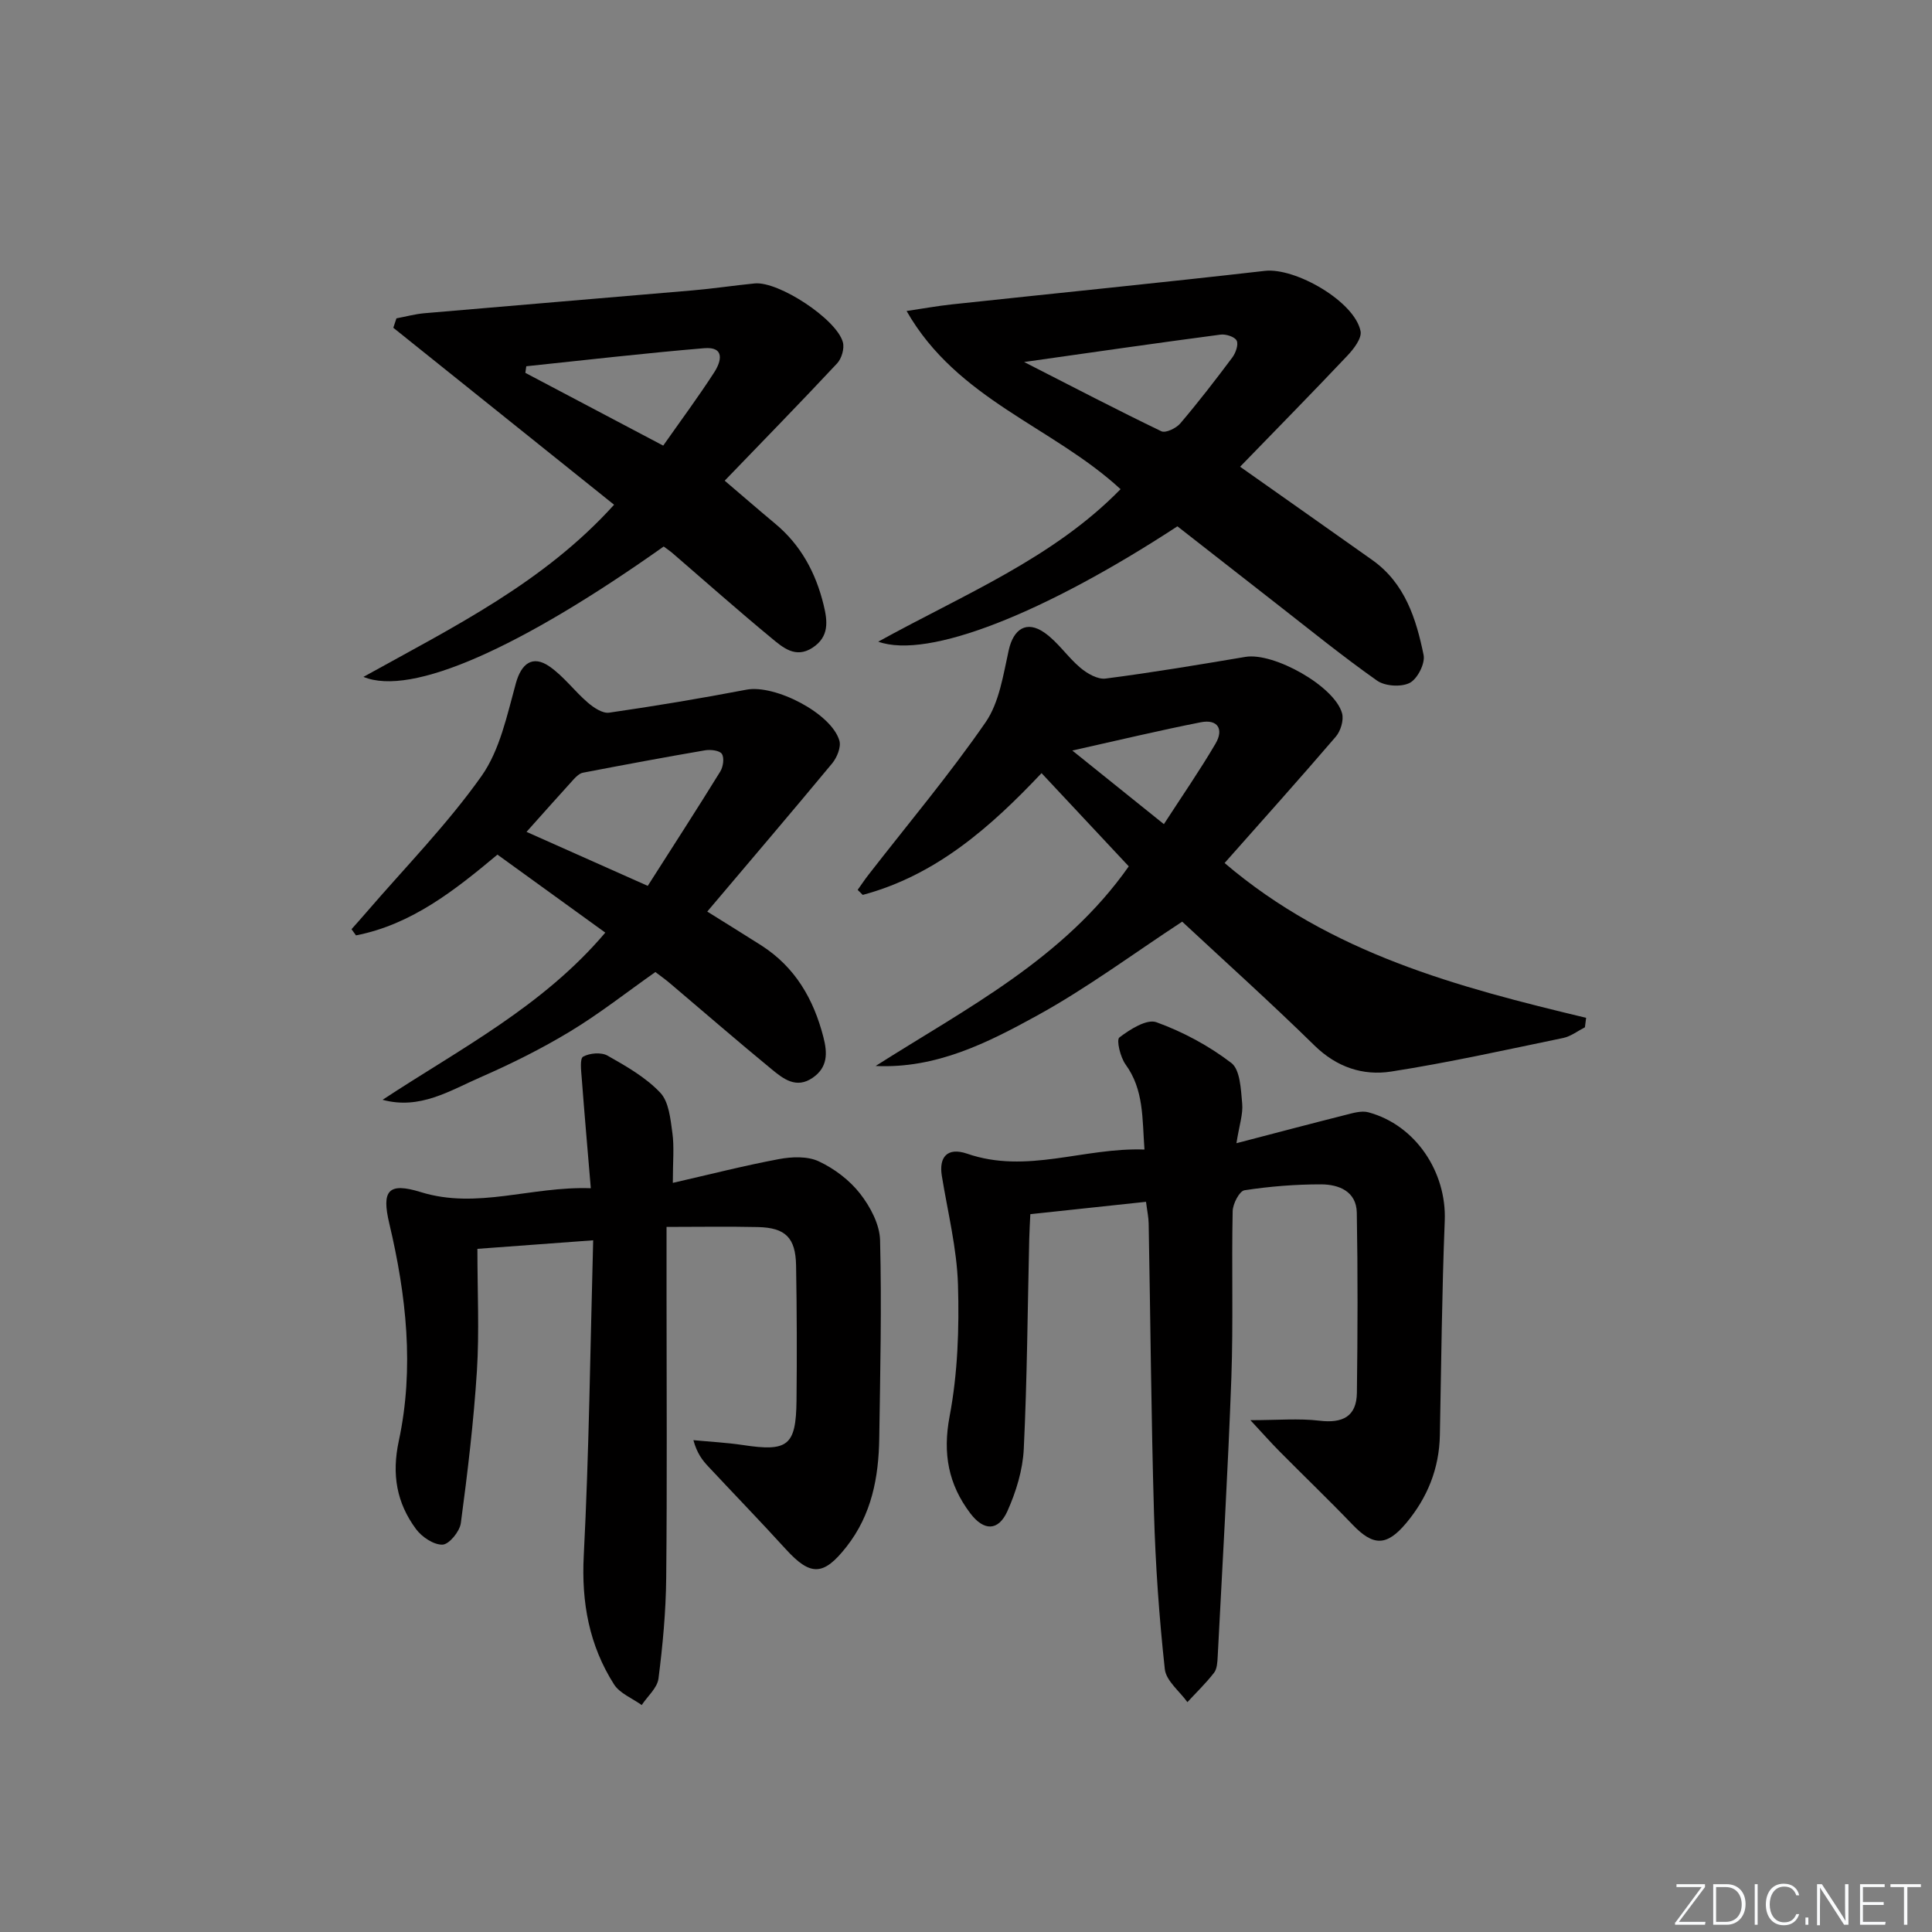 <svg enable-background="new 0 0 400 400" viewBox="0 0 400 400" xmlns="http://www.w3.org/2000/svg"><rect x="0" y="0" width="400" height="400" fill="#808080" stroke="none"/><g fill="#fafbfc"><path d="m346.9 398 5.4-7.3h-5.2v-.6h5.9v.6l-5.4 7.2h5.5l-.1.6h-6.2v-.5z"/><path d="m354.7 390.1h2.8c2.3 0 3.9 1.6 3.9 4.1s-1.6 4.3-3.9 4.3h-2.8zm.6 7.8h2c2.2 0 3.3-1.6 3.3-3.6 0-1.8-1-3.6-3.3-3.6h-2z"/><path d="m363.9 390.1v8.4h-.6v-8.4z"/><path d="m372.5 396.3c-.4 1.3-1.4 2.3-3.2 2.3-2.4 0-3.7-1.9-3.7-4.3 0-2.3 1.2-4.3 3.7-4.3 1.8 0 2.9 1 3.2 2.4h-.6c-.4-1.1-1.1-1.8-2.5-1.8-2.1 0-3 1.9-3 3.7s.9 3.7 3 3.7c1.4 0 2.1-.7 2.5-1.7z"/><path d="m373.8 398.5v-1.5h.6v1.5z"/><path d="m376.2 398.5v-8.4h1c1.3 2 4.4 6.7 4.9 7.6-.1-1.2-.1-2.4-.1-3.8v-3.8h.7v8.4h-.9c-1.2-1.9-4.4-6.8-5-7.7.1 1.1 0 2.3 0 3.9v3.9h-.6z"/><path d="m390 394.4h-4.3v3.5h4.7l-.1.6h-5.2v-8.4h5.1v.6h-4.5v3.1h4.3z"/><path d="m394.2 390.7h-2.8v-.6h6.3v.6h-2.8v7.8h-.7z"/></g><path d="m236.95 238c-.48-6.46-.1-12.36-3.91-17.61-1.09-1.5-1.95-5.1-1.28-5.6 2.19-1.67 5.66-3.87 7.66-3.15 5.5 1.99 10.87 4.88 15.51 8.43 1.84 1.41 1.98 5.47 2.25 8.38.21 2.2-.6 4.49-1.19 8.24 8.06-2.1 15.3-4.02 22.56-5.85 1.55-.39 3.32-.94 4.76-.55 9.79 2.64 16.21 12.39 15.81 22.46-.59 14.79-.72 29.59-1.01 44.39-.14 6.93-2.58 12.96-6.99 18.22-4.03 4.8-6.8 4.77-11.06.33-4.95-5.16-10.11-10.11-15.14-15.19-1.73-1.74-3.35-3.58-6.04-6.47 5.67 0 10.04-.4 14.3.11 4.77.57 7.68-.83 7.75-5.77.16-12.43.2-24.87-.02-37.3-.08-4.42-3.73-5.85-7.38-5.86-5.3-.01-10.63.42-15.87 1.22-1.05.16-2.42 2.81-2.45 4.33-.24 11.49.14 23-.27 34.48-.7 19.25-1.84 38.49-2.83 57.73-.06 1.14-.12 2.53-.75 3.35-1.67 2.16-3.66 4.07-5.52 6.09-1.63-2.27-4.42-4.42-4.68-6.85-1.17-10.73-1.93-21.53-2.24-32.32-.58-19.96-.73-39.94-1.1-59.91-.02-1.3-.31-2.6-.55-4.51-7.92.85-15.63 1.67-23.95 2.56-.08 1.72-.19 3.47-.23 5.22-.34 14.47-.43 28.96-1.13 43.41-.21 4.34-1.59 8.84-3.38 12.84-1.87 4.17-4.87 4.18-7.68.48-4.54-5.99-5.76-12.38-4.29-20.12 1.68-8.87 2-18.14 1.73-27.21-.23-7.56-2.13-15.06-3.35-22.59-.61-3.8 1.1-5.96 5.22-4.56 12.38 4.29 24.15-1.31 36.74-.85z" fill="#010000"/><path d="m98.84 258.56c0 8.99.41 17.16-.1 25.26-.67 10.54-1.93 21.06-3.33 31.53-.23 1.72-2.41 4.39-3.78 4.45-1.82.07-4.28-1.58-5.49-3.21-4.02-5.43-5.07-11.3-3.57-18.28 3.23-15.05 1.55-30.13-1.97-44.99-1.62-6.82-.25-8.6 6.51-6.51 11.69 3.63 22.87-1.24 35.21-.8-.67-8.02-1.32-15.4-1.88-22.8-.12-1.53-.42-4.05.29-4.44 1.35-.75 3.74-.95 5.04-.22 3.87 2.19 7.91 4.49 10.92 7.67 1.8 1.89 2.12 5.45 2.52 8.34.4 2.9.09 5.9.09 10.34 7.63-1.74 14.75-3.57 21.97-4.92 2.67-.5 5.91-.63 8.24.46 3.23 1.51 6.39 3.9 8.57 6.7 2.1 2.69 4.05 6.35 4.13 9.64.35 13.65.03 27.32-.17 40.98-.12 8.09-1.56 15.82-6.77 22.46-4.75 6.06-7.43 6.18-12.58.52-5.27-5.79-10.72-11.41-16.06-17.13-1.22-1.3-2.32-2.71-3.07-5.44 3.42.33 6.87.5 10.26 1.01 9.29 1.41 10.98.16 11.09-9.17.1-9.33.07-18.66-.09-27.99-.1-5.77-2.2-7.84-7.9-7.97-6.11-.14-12.23-.03-18.92-.03v13.71c0 19.67.13 39.33-.07 59-.07 6.95-.72 13.92-1.6 20.81-.25 1.94-2.27 3.65-3.47 5.47-1.95-1.4-4.53-2.4-5.73-4.27-5.14-8.09-6.77-16.92-6.27-26.64 1.1-21.39 1.34-42.83 1.95-65.31-8.81.65-16.46 1.22-23.97 1.77z" fill="#010000"/><path d="m215.64 160.07c-10.56 11.19-21.87 21.16-37.02 25.21-.35-.35-.7-.69-1.05-1.04.75-1.05 1.46-2.13 2.25-3.14 8.14-10.48 16.7-20.66 24.23-31.55 2.85-4.13 3.66-9.83 4.8-14.95.98-4.37 3.68-6.22 7.4-3.61 2.8 1.96 4.78 5.04 7.42 7.26 1.41 1.19 3.58 2.45 5.22 2.24 9.69-1.25 19.33-2.87 28.97-4.49 5.85-.98 18.46 6.06 20 11.68.39 1.41-.29 3.66-1.29 4.83-7.53 8.78-15.26 17.39-23.03 26.17 22.01 18.77 48.3 25.69 74.85 32.05-.08.65-.17 1.31-.25 1.96-1.49.76-2.91 1.88-4.49 2.21-11.84 2.45-23.66 5.09-35.6 6.95-5.84.91-11.29-.88-15.89-5.38-9.14-8.96-18.67-17.52-27.4-25.65-10.13 6.63-19.71 13.77-30.09 19.47-10.21 5.61-20.84 11-33.38 10.41 18.81-11.97 38.92-22.14 52.41-41.33-5.91-6.33-11.87-12.69-18.06-19.3zm6.37-4.68c6.78 5.45 12.64 10.16 18.96 15.24 3.79-5.85 7.45-11.14 10.7-16.68 1.73-2.95.48-5.11-3.07-4.41-8.52 1.68-16.97 3.7-26.59 5.85z" fill="#010000"/><path d="m243.77 108.97c-27.45 17.95-51.61 27.6-61.94 23.88 17.77-9.81 36.18-17.25 50.17-31.57-14.07-12.97-33.8-18.5-44.3-36.89 3.4-.5 6.37-1.05 9.37-1.37 21.6-2.32 43.22-4.47 64.81-6.94 6.29-.72 18.58 6.32 19.81 12.49.29 1.48-1.44 3.71-2.76 5.1-7.39 7.82-14.94 15.49-22.18 22.96 9.49 6.7 18.44 12.99 27.37 19.32 6.76 4.79 9.08 12.14 10.62 19.66.36 1.75-1.27 4.94-2.86 5.77-1.76.91-5.12.7-6.77-.46-7.2-5.07-14.04-10.64-21-16.06-6.82-5.31-13.62-10.64-20.34-15.89zm-31.74-34.02c10.41 5.31 19.34 9.97 28.42 14.34.88.42 3.07-.63 3.91-1.62 3.76-4.42 7.31-9.02 10.78-13.66.7-.94 1.31-2.67.9-3.49-.4-.8-2.25-1.39-3.35-1.24-13.07 1.72-26.12 3.61-40.66 5.67z" fill="#010000"/><path d="m146.43 188.73c4.48 2.81 7.88 4.89 11.24 7.04 6.96 4.48 10.77 11.06 12.8 18.93.87 3.36.91 6.28-2.21 8.44-3.42 2.36-6.11.2-8.52-1.78-7.07-5.81-13.99-11.82-20.97-17.73-1.01-.86-2.1-1.63-3.08-2.38-5.94 4.18-11.55 8.61-17.62 12.28-5.95 3.6-12.24 6.73-18.62 9.52-6.33 2.76-12.53 6.76-20.24 4.65 16-10.53 33.18-19.33 46.11-34.61-7.52-5.44-14.76-10.67-22.33-16.15-8.82 7.38-17.8 14.49-29.29 16.72-.31-.43-.62-.86-.92-1.28 1.03-1.17 2.08-2.33 3.1-3.52 8.02-9.31 16.7-18.16 23.78-28.14 3.84-5.41 5.32-12.66 7.15-19.27 1.11-4.01 3.42-5.92 6.96-3.46 2.94 2.04 5.16 5.09 7.91 7.46 1.22 1.05 3.07 2.3 4.44 2.1 9.51-1.37 18.99-2.96 28.43-4.76 5.87-1.12 17.61 4.88 19.24 10.57.38 1.33-.51 3.49-1.5 4.69-8.45 10.19-17.05 20.26-25.86 30.68zm-37.42-16.5c8.46 3.77 16.42 7.31 25.1 11.18 5.12-8.03 10.15-15.8 15.01-23.67.61-.98.87-2.84.33-3.66-.48-.72-2.36-.93-3.51-.73-8.43 1.44-16.84 3.02-25.25 4.63-.71.14-1.39.8-1.92 1.37-3.12 3.43-6.2 6.9-9.76 10.88z" fill="#010000"/><path d="m75.25 140.14c18.8-10.42 37.37-19.56 51.89-35.64-15.32-12.28-30.51-24.46-45.71-36.64.22-.65.43-1.3.65-1.95 1.93-.36 3.85-.89 5.8-1.06 18.51-1.61 37.04-3.13 55.55-4.73 4.29-.37 8.55-1.02 12.83-1.44 4.92-.48 16.96 7.38 18.25 12.18.35 1.29-.26 3.38-1.2 4.38-7.58 8.11-15.35 16.06-23.27 24.28 3.68 3.13 7.03 6.05 10.44 8.89 5.33 4.43 8.41 10.16 10.04 16.82.84 3.44 1.17 6.6-2.29 8.87-3.5 2.29-6.14-.03-8.48-1.97-6.93-5.72-13.65-11.69-20.46-17.56-.61-.53-1.29-.97-1.88-1.42-29.66 21.01-52.25 31.11-62.16 26.99zm62.06-47.88c3.75-5.34 7.32-10.15 10.56-15.17 1.45-2.23 2.29-5.36-2.07-5-12.3 1.03-24.57 2.46-36.84 3.74-.06.46-.13.91-.19 1.37 9.31 4.91 18.63 9.83 28.54 15.06z" fill="#010000"/></svg>
